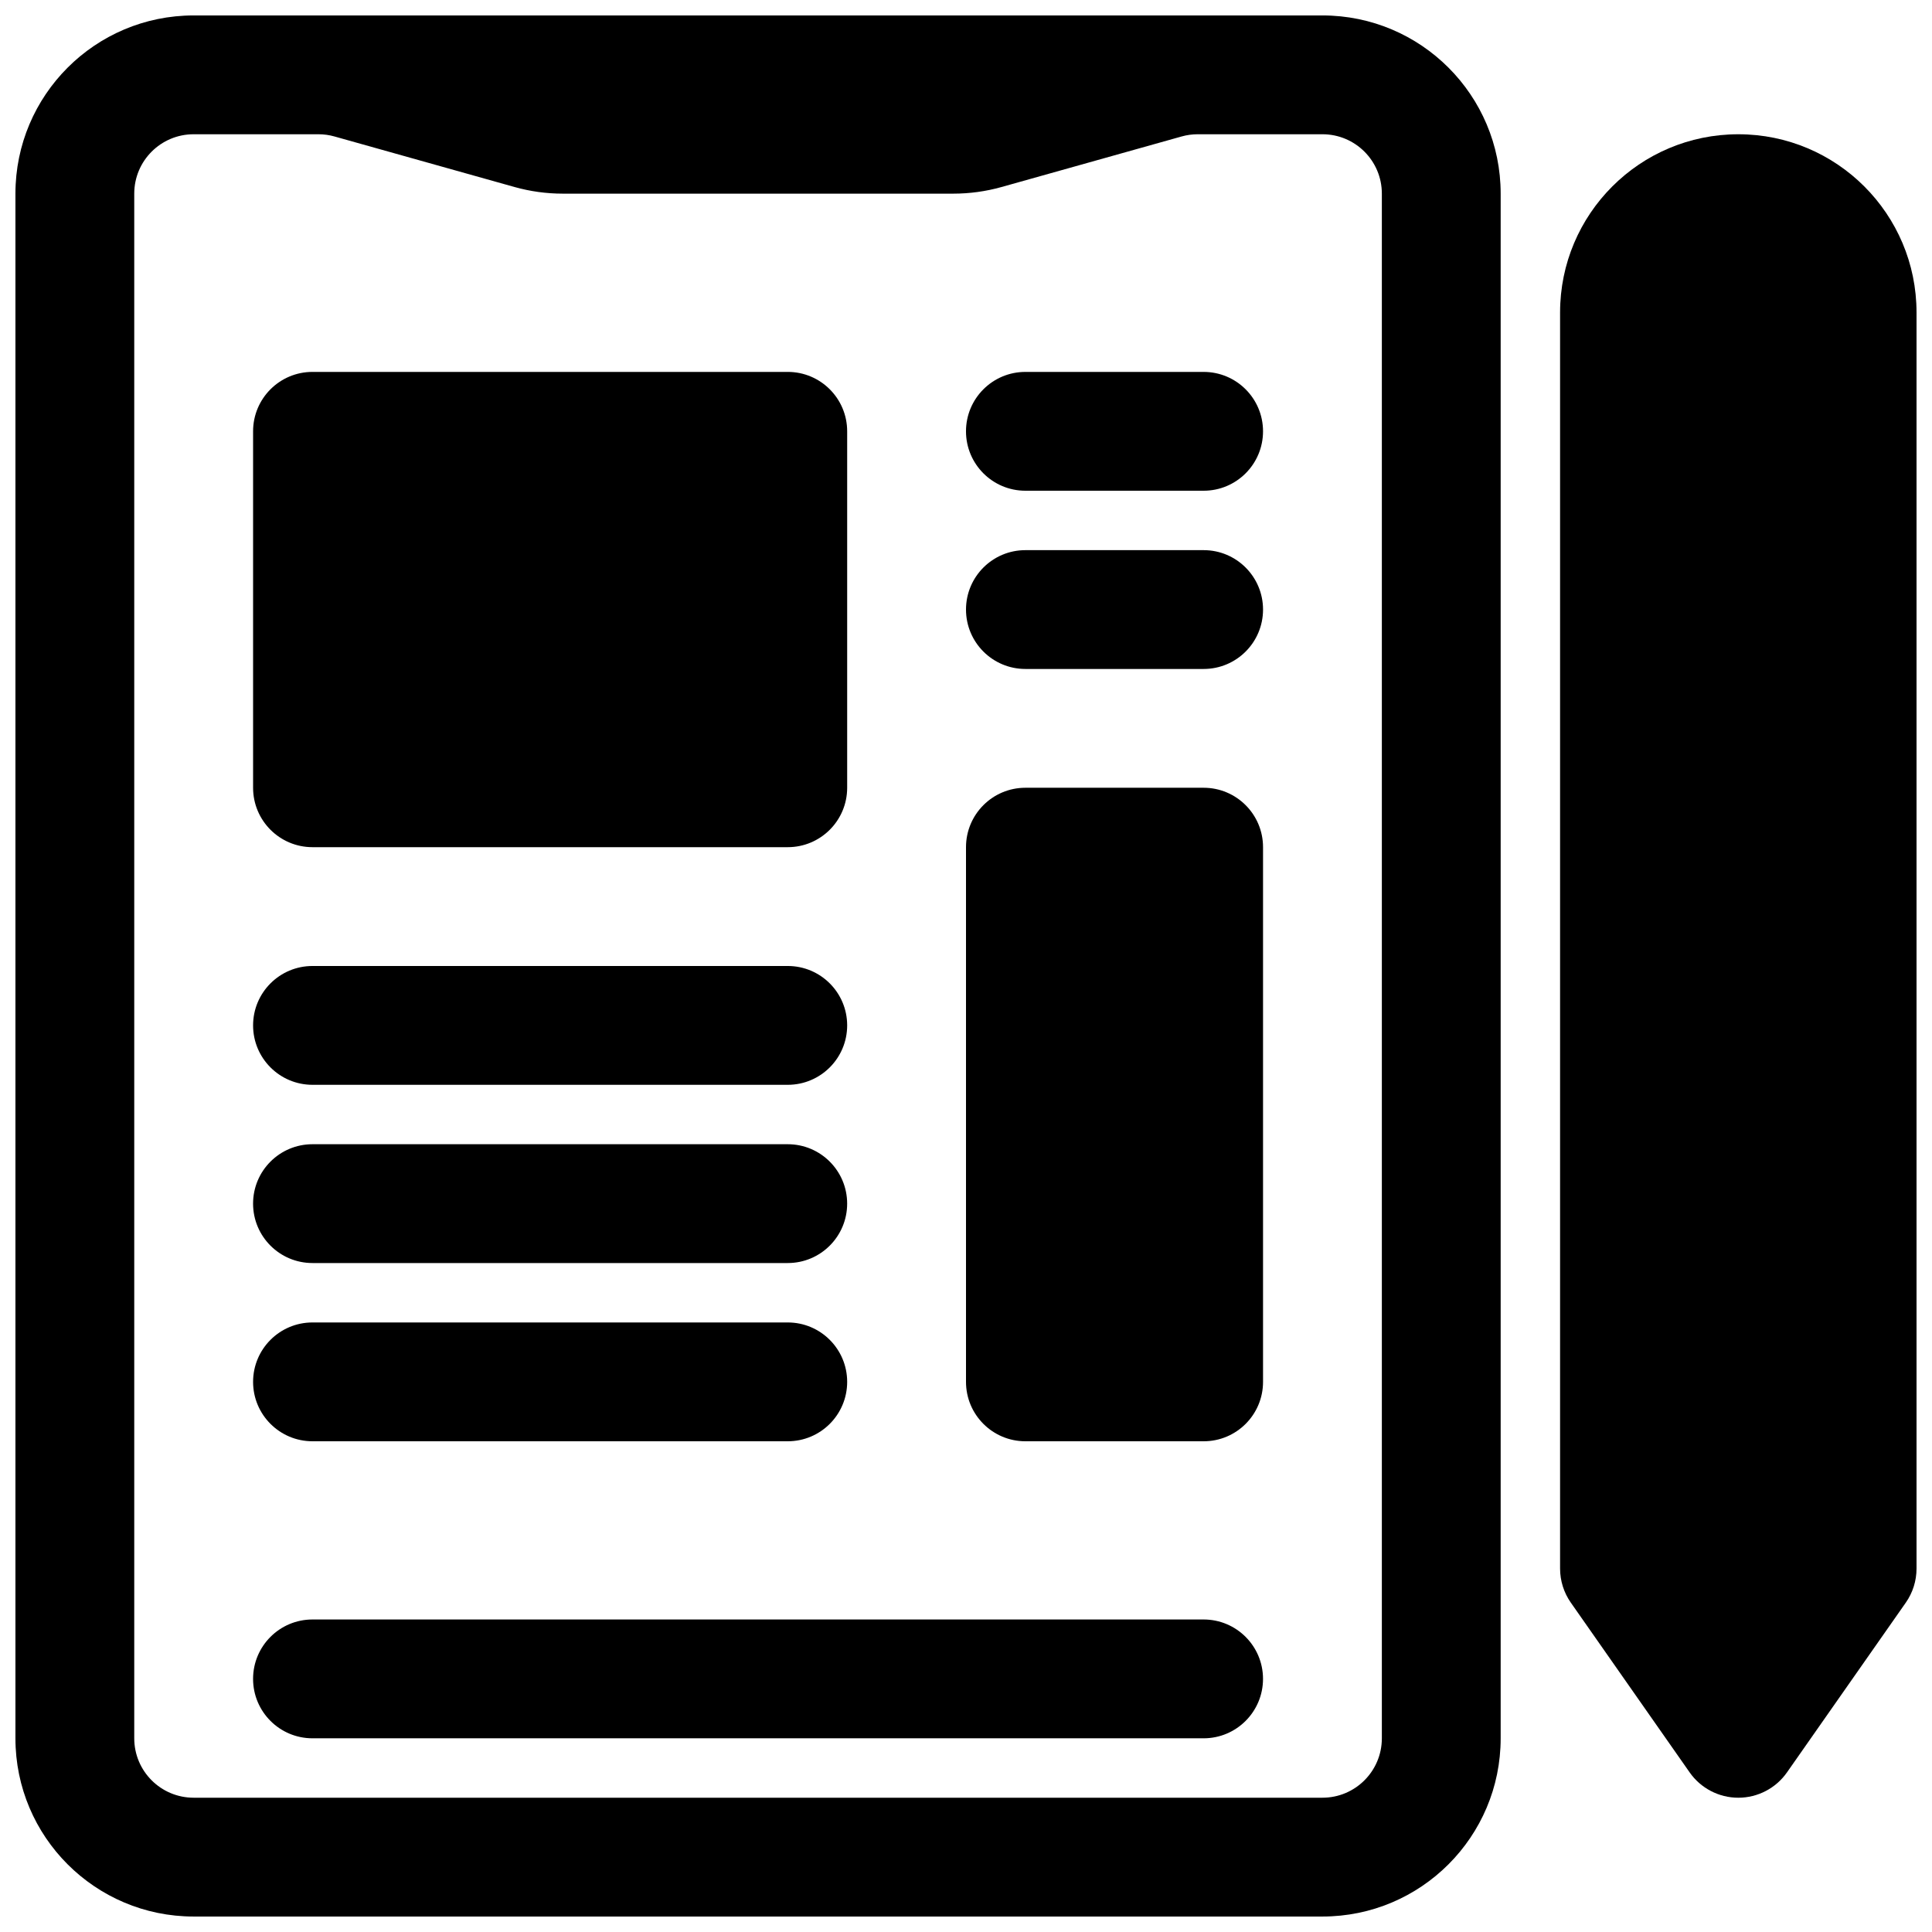 <?xml version="1.0" encoding="UTF-8"?>
<!-- Uploaded to: SVG Find, www.svgfind.com, Generator: SVG Find Mixer Tools -->
<svg width="800px" height="800px" version="1.1" viewBox="144 144 512 512" xmlns="http://www.w3.org/2000/svg">
 <defs>
  <clipPath id="b">
   <path d="m148.09 148.09h393.91v503.81h-393.91z"/>
  </clipPath>
  <clipPath id="a">
   <path d="m557 179h94.902v442h-94.902z"/>
  </clipPath>
 </defs>
 <path d="m211.07 258.3c0-8.695 7.047-15.742 15.742-15.742h125.95c8.695 0 15.746 7.047 15.746 15.742v94.465c0 8.695-7.051 15.746-15.746 15.746h-125.95c-8.695 0-15.742-7.051-15.742-15.746z"/>
 <path d="m400 368.51c0-8.695 7.047-15.746 15.742-15.746h47.234c8.695 0 15.742 7.051 15.742 15.746v141.7c0 8.695-7.047 15.742-15.742 15.742h-47.234c-8.695 0-15.742-7.047-15.742-15.742z"/>
 <path d="m226.81 573.18c-8.695 0-15.742 7.047-15.742 15.742 0 8.695 7.047 15.746 15.742 15.746h236.16c8.695 0 15.742-7.051 15.742-15.746 0-8.695-7.047-15.742-15.742-15.742z"/>
 <path d="m400 305.54c0-8.695 7.047-15.746 15.742-15.746h47.234c8.695 0 15.742 7.051 15.742 15.746 0 8.695-7.047 15.742-15.742 15.742h-47.234c-8.695 0-15.742-7.047-15.742-15.742z"/>
 <path d="m415.74 242.56c-8.695 0-15.742 7.047-15.742 15.742 0 8.695 7.047 15.746 15.742 15.746h47.234c8.695 0 15.742-7.051 15.742-15.746 0-8.695-7.047-15.742-15.742-15.742z"/>
 <path d="m211.07 415.74c0-8.695 7.047-15.742 15.742-15.742h125.95c8.695 0 15.746 7.047 15.746 15.742 0 8.695-7.051 15.746-15.746 15.746h-125.95c-8.695 0-15.742-7.051-15.742-15.746z"/>
 <path d="m226.81 447.23c-8.695 0-15.742 7.047-15.742 15.746 0 8.695 7.047 15.742 15.742 15.742h125.95c8.695 0 15.746-7.047 15.746-15.742 0-8.699-7.051-15.746-15.746-15.746z"/>
 <path d="m211.07 510.21c0-8.695 7.047-15.746 15.742-15.746h125.95c8.695 0 15.746 7.051 15.746 15.746 0 8.695-7.051 15.742-15.746 15.742h-125.95c-8.695 0-15.742-7.047-15.742-15.742z"/>
 <g clip-path="url(#b)">
  <path d="m148.09 195.32c0-26.082 21.148-47.23 47.23-47.23h299.14c26.09 0 47.234 21.148 47.234 47.23v409.35c0 26.086-21.145 47.23-47.234 47.23h-299.14c-26.086 0-47.23-21.145-47.23-47.23zm47.23-15.742c-8.695 0-15.742 7.047-15.742 15.742v409.35c0 8.695 7.047 15.742 15.742 15.742h299.14c8.699 0 15.746-7.047 15.746-15.742v-409.35c0-8.695-7.047-15.742-15.746-15.742h-33.055c-1.438 0-2.871 0.195-4.254 0.586l-47.742 13.402c-4.152 1.164-8.449 1.754-12.762 1.754h-103.51c-4.312 0-8.609-0.59-12.762-1.754l-47.742-13.402c-1.383-0.391-2.816-0.586-4.254-0.586z" fill-rule="evenodd"/>
 </g>
 <g clip-path="url(#a)">
  <path d="m604.67 179.58c-26.086 0-47.234 21.145-47.234 47.23v332.88c0 3.231 0.996 6.383 2.848 9.027l31.488 44.984c2.945 4.211 7.762 6.715 12.898 6.715s9.949-2.504 12.898-6.715l31.488-44.984c1.852-2.644 2.844-5.797 2.844-9.027v-332.88c0-26.086-21.145-47.23-47.23-47.23z"/>
 </g>
</svg>